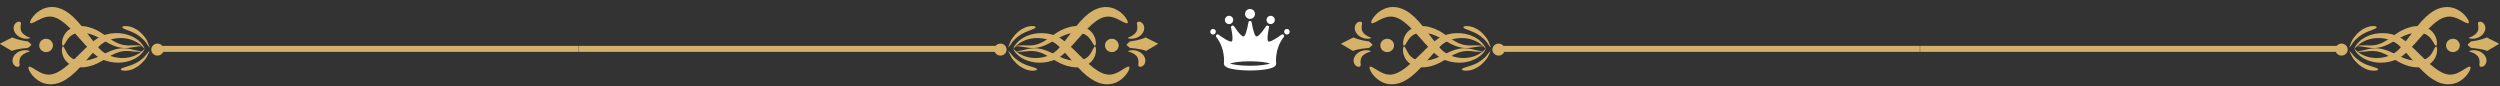 <svg xmlns="http://www.w3.org/2000/svg" width="1070" height="37" viewBox="0 0 1070 37" fill="none"><rect x="0" y="0" width="1070" height="37" fill="#333333" stroke="none"/><path d="M1002.27 19.636H821.828V22.198H1002.27V19.636Z" fill="#D6B169"></path><path d="M821.687 19.636H641.245V22.198H821.687V19.636Z" fill="#D6B169"></path><path d="M582.249 28.212C582.162 28.397 581.999 28.527 581.739 28.581C581.489 28.636 581.142 28.603 580.762 28.419C580.382 28.234 579.969 27.876 579.698 27.355C579.415 26.844 579.285 26.193 579.361 25.574C579.383 25.259 579.491 24.868 579.687 24.445C579.871 24.032 580.154 23.609 580.523 23.229C580.881 22.849 581.315 22.512 581.782 22.252C582.249 21.991 582.749 21.807 583.237 21.677C583.726 21.557 584.193 21.503 584.627 21.492C584.844 21.492 585.039 21.492 585.235 21.514C585.419 21.535 585.593 21.546 585.756 21.579C585.919 21.611 586.06 21.644 586.179 21.666C586.299 21.698 586.407 21.731 586.494 21.763C586.668 21.828 586.755 21.883 586.755 21.937C586.755 21.98 586.657 22.035 586.494 22.089C586.31 22.154 586.082 22.23 585.821 22.317C585.68 22.36 585.539 22.426 585.387 22.48C585.235 22.545 585.072 22.61 584.909 22.686C584.583 22.838 584.258 23.034 583.954 23.24C583.65 23.457 583.378 23.707 583.15 23.967C582.922 24.228 582.749 24.499 582.629 24.749C582.51 24.999 582.434 25.227 582.401 25.422C582.39 25.466 582.39 25.509 582.379 25.552C582.379 25.596 582.369 25.639 582.369 25.672C582.369 25.704 582.369 25.748 582.358 25.77C582.358 25.802 582.358 25.824 582.358 25.856C582.336 26.063 582.314 26.236 582.303 26.399C582.293 26.562 582.282 26.747 582.303 26.953C582.336 27.366 582.477 27.822 582.303 28.191L582.249 28.212Z" fill="#D6B169"></path><path d="M579.024 21.796C581.695 20.754 585.386 20.58 585.875 20.558C585.907 20.558 585.929 20.537 585.929 20.515L587.243 19.462C587.416 19.321 587.427 19.06 587.264 18.908L586.027 17.768C586.027 17.768 586.005 17.725 585.972 17.725C585.484 17.67 582.097 17.301 579.23 16.031C579.209 16.031 574.953 18.159 574.062 18.637C573.976 18.68 573.965 18.789 574.062 18.843C574.92 19.386 579.013 21.807 579.035 21.796H579.024Z" fill="#D6B169"></path><path d="M582.91 9.701C582.834 9.517 582.682 9.376 582.422 9.3C582.172 9.224 581.825 9.234 581.434 9.397C581.043 9.549 580.609 9.886 580.294 10.385C579.979 10.874 579.805 11.514 579.827 12.144C579.827 12.459 579.914 12.861 580.066 13.284C580.229 13.707 580.478 14.153 580.815 14.554C581.152 14.956 581.553 15.325 582.009 15.607C582.454 15.901 582.943 16.118 583.421 16.281C583.898 16.433 584.365 16.52 584.789 16.552C585.006 16.563 585.201 16.574 585.386 16.574C585.57 16.574 585.744 16.563 585.907 16.541C586.07 16.52 586.211 16.498 586.33 16.476C586.461 16.454 586.558 16.422 586.645 16.4C586.819 16.346 586.917 16.291 586.917 16.248C586.917 16.205 586.83 16.15 586.667 16.074C586.482 15.998 586.265 15.901 586.015 15.803C585.885 15.749 585.744 15.673 585.592 15.607C585.44 15.531 585.288 15.456 585.136 15.369C584.832 15.195 584.517 14.978 584.224 14.75C583.942 14.511 583.681 14.25 583.475 13.968C583.269 13.697 583.117 13.414 583.008 13.154C582.9 12.893 582.856 12.654 582.834 12.47C582.824 12.426 582.834 12.372 582.824 12.339C582.824 12.296 582.824 12.253 582.824 12.22C582.824 12.188 582.824 12.144 582.824 12.122C582.824 12.09 582.824 12.068 582.824 12.036C582.824 11.829 582.813 11.655 582.813 11.482C582.813 11.308 582.813 11.124 582.845 10.928C582.9 10.526 583.073 10.07 582.921 9.69L582.91 9.701Z" fill="#D6B169"></path><path d="M587.004 9.864C586.885 9.766 586.852 9.571 586.906 9.31C586.961 9.039 587.091 8.702 587.319 8.29C587.427 8.084 587.569 7.866 587.731 7.638C587.894 7.4 588.079 7.161 588.296 6.9C588.73 6.39 589.262 5.836 589.957 5.282C590.641 4.74 591.488 4.197 592.508 3.763C593.529 3.328 594.756 3.013 596.08 3.003C597.405 2.97 598.784 3.252 600.054 3.752C601.324 4.251 602.497 4.946 603.561 5.749C604.625 6.542 605.873 7.693 607.154 9.104C608.436 10.515 609.738 12.177 611.085 13.946C612.42 15.716 613.799 17.594 615.265 19.364C615.634 19.798 616.014 20.233 616.394 20.645C616.589 20.851 616.785 21.058 616.98 21.253C617.078 21.362 617.175 21.448 617.273 21.535C617.371 21.622 617.458 21.709 617.555 21.796C618.348 22.469 619.26 23.066 620.237 23.511C621.214 23.967 622.246 24.304 623.277 24.51C624.308 24.727 625.351 24.836 626.35 24.836C628.347 24.836 630.171 24.423 631.604 23.826C632.332 23.533 632.951 23.186 633.483 22.849C634.015 22.512 634.438 22.165 634.796 21.883C635.133 21.579 635.404 21.351 635.578 21.177C635.763 21.014 635.871 20.927 635.904 20.949C635.925 20.971 635.882 21.09 635.763 21.307C635.654 21.535 635.448 21.828 635.176 22.219C634.883 22.588 634.514 23.034 634.004 23.479C633.504 23.935 632.896 24.412 632.158 24.847C630.692 25.726 628.727 26.443 626.48 26.714C625.362 26.855 624.167 26.866 622.94 26.747C621.714 26.638 620.465 26.378 619.227 25.954C617.99 25.541 616.774 24.933 615.655 24.141C615.514 24.043 615.384 23.935 615.243 23.837C615.102 23.728 614.971 23.631 614.852 23.522C614.602 23.316 614.363 23.11 614.114 22.892C613.636 22.469 613.18 22.035 612.735 21.59C610.965 19.831 609.413 18.029 607.958 16.389C606.503 14.739 605.157 13.252 603.93 12.046C602.714 10.83 601.628 9.918 600.792 9.289C599.956 8.659 599.12 8.149 598.317 7.78C597.503 7.421 596.732 7.193 595.972 7.117C595.212 7.03 594.474 7.106 593.746 7.258C593.03 7.421 592.335 7.671 591.694 7.942C591.054 8.214 590.467 8.518 589.957 8.8C589.697 8.941 589.447 9.072 589.219 9.191C589.002 9.3 588.785 9.419 588.578 9.528C587.786 9.918 587.243 10.081 587.004 9.875V9.864Z" fill="#D6B169"></path><path d="M600.879 19.863C601.302 19.809 601.693 21.047 602.627 22.621C602.746 22.816 602.866 23.012 603.018 23.207C603.148 23.413 603.311 23.587 603.474 23.783C603.81 24.152 604.19 24.51 604.635 24.814C605.515 25.433 606.666 25.824 608.001 25.954C608.663 26.019 609.575 26.03 610.65 25.9C611.725 25.77 612.963 25.487 614.255 25.031C615.525 24.586 616.893 23.891 618.315 23.196C619.737 22.502 621.236 21.763 622.81 21.286C624.384 20.797 626.002 20.569 627.478 20.667C628.955 20.754 630.203 21.09 631.246 21.34C631.767 21.47 632.234 21.568 632.657 21.655C633.07 21.731 633.439 21.785 633.732 21.839C634.329 21.893 634.676 21.948 634.676 21.991C634.676 22.035 634.34 22.089 633.721 22.154C633.417 22.154 633.026 22.176 632.592 22.154C632.158 22.132 631.658 22.1 631.126 22.046C630.051 21.948 628.792 21.774 627.489 21.85C626.175 21.915 624.775 22.263 623.418 22.849C622.061 23.413 620.725 24.228 619.379 25.042C618.033 25.856 616.687 26.692 615.232 27.333C613.809 27.963 612.387 28.386 611.095 28.614C609.803 28.842 608.631 28.864 607.74 28.777C606.85 28.69 605.96 28.495 605.146 28.169C604.331 27.843 603.582 27.387 602.974 26.855C602.366 26.323 601.889 25.726 601.519 25.129C601.357 24.825 601.183 24.543 601.074 24.25C600.944 23.967 600.846 23.685 600.77 23.413C600.455 22.328 600.434 21.448 600.488 20.851C600.564 20.243 600.716 19.918 600.911 19.896L600.879 19.863Z" fill="#D6B169"></path><path d="M625.654 29.711C625.654 29.58 625.763 29.45 625.98 29.32C626.089 29.255 626.219 29.19 626.371 29.135C626.523 29.07 626.686 29.005 626.881 28.94C627.63 28.679 628.629 28.397 629.704 28.028C630.236 27.843 631.115 27.539 632.06 27.051C633.015 26.573 634.036 25.867 634.926 25.107C635.154 24.923 635.36 24.716 635.578 24.532C635.675 24.434 635.762 24.347 635.86 24.25C635.947 24.152 636.034 24.054 636.12 23.956C636.457 23.555 636.75 23.164 637.011 22.838C637.271 22.513 637.521 22.252 637.695 22.089C637.89 21.926 637.999 21.861 638.02 21.872C638.042 21.894 637.977 22.013 637.868 22.209C637.76 22.415 637.608 22.708 637.434 23.077C637.26 23.446 637.065 23.891 636.794 24.391C636.718 24.51 636.652 24.64 636.576 24.76C636.49 24.879 636.403 25.02 636.316 25.14C636.131 25.368 635.958 25.618 635.751 25.857C634.948 26.812 633.96 27.756 632.95 28.43C631.951 29.114 630.963 29.559 630.344 29.776C629.096 30.199 627.891 30.308 627.044 30.232C626.827 30.21 626.642 30.188 626.469 30.156C626.295 30.112 626.154 30.069 626.034 30.026C625.795 29.928 625.665 29.808 625.665 29.678L625.654 29.711Z" fill="#D6B169"></path><path d="M586.331 28.581C586.581 28.386 587.113 28.581 587.873 29.038C588.079 29.157 588.286 29.287 588.492 29.407C588.709 29.548 588.948 29.689 589.198 29.852C589.697 30.167 590.251 30.503 590.87 30.829C591.488 31.144 592.161 31.448 592.867 31.654C593.573 31.849 594.311 31.98 595.071 31.947C595.831 31.925 596.624 31.752 597.46 31.448C598.296 31.133 599.164 30.677 600.033 30.102C600.912 29.537 602.063 28.69 603.355 27.561C604.658 26.443 606.113 25.042 607.676 23.5C609.25 21.959 610.922 20.265 612.811 18.626C613.289 18.213 613.767 17.811 614.277 17.421C614.538 17.225 614.787 17.03 615.059 16.845C615.189 16.747 615.33 16.661 615.471 16.563C615.612 16.465 615.754 16.367 615.906 16.281C617.078 15.575 618.338 15.043 619.597 14.717C620.856 14.37 622.137 14.196 623.364 14.174C624.591 14.142 625.785 14.229 626.893 14.446C629.118 14.858 631.029 15.716 632.43 16.693C633.136 17.182 633.722 17.692 634.178 18.191C634.645 18.68 634.992 19.147 635.253 19.538C635.502 19.939 635.676 20.254 635.774 20.493C635.872 20.721 635.904 20.851 635.872 20.862C635.839 20.873 635.741 20.786 635.578 20.613C635.416 20.428 635.166 20.167 634.862 19.852C634.536 19.538 634.134 19.158 633.624 18.789C633.125 18.409 632.517 18.018 631.822 17.681C630.432 16.986 628.63 16.444 626.643 16.313C625.644 16.237 624.602 16.281 623.549 16.422C622.496 16.563 621.443 16.823 620.433 17.214C619.423 17.594 618.479 18.126 617.632 18.745C617.523 18.821 617.426 18.908 617.328 18.995C617.23 19.071 617.122 19.158 617.024 19.255C616.818 19.44 616.6 19.625 616.394 19.82C615.982 20.211 615.58 20.613 615.178 21.025C613.582 22.686 612.084 24.478 610.618 26.15C609.163 27.822 607.73 29.396 606.362 30.709C604.994 32.034 603.67 33.087 602.541 33.815C601.422 34.542 600.206 35.161 598.904 35.573C597.601 35.975 596.2 36.17 594.887 36.051C593.562 35.953 592.368 35.552 591.369 35.063C590.381 34.564 589.578 33.956 588.937 33.369C588.286 32.783 587.786 32.186 587.395 31.643C587.2 31.372 587.026 31.122 586.885 30.872C586.733 30.634 586.614 30.405 586.516 30.188C586.32 29.765 586.212 29.418 586.179 29.146C586.147 28.875 586.19 28.69 586.32 28.592L586.331 28.581Z" fill="#D6B169"></path><path d="M600.89 19.549C600.694 19.516 600.564 19.179 600.531 18.561C600.52 17.953 600.596 17.073 600.998 16.02C601.096 15.759 601.215 15.477 601.367 15.206C601.498 14.923 601.693 14.641 601.877 14.359C602.279 13.794 602.8 13.23 603.452 12.741C604.103 12.253 604.874 11.851 605.71 11.579C606.546 11.308 607.447 11.167 608.337 11.145C609.238 11.123 610.4 11.221 611.67 11.536C612.941 11.851 614.33 12.361 615.709 13.089C617.11 13.816 618.402 14.75 619.683 15.651C620.964 16.552 622.234 17.442 623.559 18.105C624.872 18.778 626.24 19.212 627.543 19.364C628.846 19.527 630.106 19.44 631.191 19.418C631.734 19.396 632.233 19.407 632.668 19.418C633.102 19.44 633.482 19.473 633.797 19.505C634.416 19.614 634.741 19.701 634.741 19.744C634.741 19.787 634.383 19.809 633.786 19.82C633.482 19.852 633.113 19.874 632.7 19.928C632.277 19.994 631.799 20.059 631.278 20.146C630.225 20.308 628.955 20.569 627.478 20.558C626.012 20.558 624.406 20.222 622.875 19.625C621.333 19.038 619.889 18.213 618.521 17.421C617.153 16.628 615.84 15.846 614.602 15.314C613.353 14.761 612.137 14.413 611.073 14.207C610.009 14.001 609.108 13.957 608.435 13.979C607.089 14.011 605.916 14.326 604.993 14.88C604.527 15.151 604.125 15.488 603.767 15.835C603.593 16.02 603.419 16.194 603.278 16.378C603.115 16.563 602.985 16.747 602.855 16.932C601.812 18.43 601.346 19.646 600.922 19.559L600.89 19.549Z" fill="#D6B169"></path><path d="M593.615 22.306C595.233 22.36 596.59 21.123 596.655 19.549C596.72 17.974 595.45 16.65 593.822 16.596C592.204 16.541 590.847 17.779 590.782 19.353C590.717 20.927 591.987 22.252 593.615 22.306Z" fill="#D6B169"></path><path d="M641.288 23.783C642.743 23.837 643.959 22.73 644.014 21.307C644.068 19.896 642.928 18.702 641.473 18.658C640.018 18.604 638.802 19.711 638.748 21.134C638.694 22.545 639.834 23.739 641.288 23.783Z" fill="#D6B169"></path><path d="M626.306 11.612C626.317 11.482 626.458 11.373 626.707 11.297C626.827 11.254 626.979 11.221 627.153 11.2C627.326 11.178 627.522 11.167 627.728 11.156C628.586 11.145 629.769 11.33 630.985 11.84C631.582 12.101 632.538 12.6 633.493 13.36C634.448 14.109 635.382 15.108 636.109 16.118C636.294 16.367 636.457 16.628 636.62 16.878C636.696 17.008 636.772 17.149 636.848 17.279C636.924 17.41 636.978 17.54 637.043 17.67C637.271 18.181 637.434 18.637 637.586 19.017C637.727 19.397 637.857 19.701 637.955 19.918C638.053 20.124 638.107 20.254 638.085 20.276C638.064 20.298 637.955 20.211 637.781 20.037C637.608 19.863 637.391 19.592 637.152 19.245C636.913 18.897 636.652 18.485 636.348 18.061C636.272 17.963 636.196 17.855 636.109 17.746C636.023 17.649 635.936 17.551 635.849 17.453C635.653 17.258 635.458 17.041 635.241 16.834C634.394 16.02 633.428 15.249 632.516 14.706C631.604 14.153 630.746 13.805 630.225 13.577C629.183 13.143 628.206 12.785 627.478 12.481C627.294 12.405 627.131 12.329 626.99 12.253C626.849 12.188 626.718 12.112 626.621 12.046C626.414 11.905 626.306 11.764 626.327 11.634L626.306 11.612Z" fill="#D6B169"></path><path d="M1061.31 28.212C1061.4 28.397 1061.56 28.527 1061.82 28.581C1062.07 28.636 1062.42 28.603 1062.8 28.419C1063.18 28.234 1063.59 27.876 1063.86 27.355C1064.14 26.844 1064.28 26.193 1064.2 25.574C1064.18 25.259 1064.07 24.868 1063.87 24.445C1063.69 24.032 1063.41 23.609 1063.04 23.229C1062.68 22.849 1062.25 22.512 1061.78 22.252C1061.31 21.991 1060.81 21.807 1060.32 21.677C1059.83 21.557 1059.37 21.503 1058.93 21.492C1058.72 21.492 1058.52 21.492 1058.33 21.514C1058.14 21.535 1057.97 21.546 1057.8 21.579C1057.64 21.611 1057.5 21.644 1057.38 21.666C1057.26 21.698 1057.15 21.731 1057.07 21.763C1056.89 21.828 1056.81 21.883 1056.81 21.937C1056.81 21.98 1056.9 22.035 1057.07 22.089C1057.25 22.154 1057.48 22.23 1057.74 22.317C1057.88 22.36 1058.02 22.426 1058.17 22.48C1058.33 22.545 1058.49 22.61 1058.65 22.686C1058.98 22.838 1059.3 23.034 1059.61 23.24C1059.91 23.457 1060.18 23.707 1060.41 23.967C1060.64 24.228 1060.81 24.499 1060.93 24.749C1061.05 24.999 1061.13 25.227 1061.16 25.422C1061.17 25.466 1061.17 25.509 1061.18 25.552C1061.18 25.596 1061.19 25.639 1061.19 25.672C1061.19 25.704 1061.19 25.748 1061.2 25.77C1061.2 25.802 1061.2 25.824 1061.2 25.856C1061.22 26.063 1061.25 26.236 1061.26 26.399C1061.27 26.562 1061.28 26.747 1061.26 26.953C1061.22 27.366 1061.08 27.822 1061.26 28.191L1061.31 28.212Z" fill="#D6B169"></path><path d="M1064.55 21.796C1061.87 20.754 1058.18 20.58 1057.69 20.558C1057.66 20.558 1057.64 20.537 1057.64 20.515L1056.33 19.462C1056.15 19.321 1056.14 19.06 1056.31 18.908L1057.54 17.768C1057.54 17.768 1057.56 17.725 1057.6 17.725C1058.09 17.67 1061.47 17.301 1064.34 16.031C1064.36 16.031 1068.62 18.159 1069.51 18.637C1069.59 18.68 1069.6 18.789 1069.51 18.843C1068.65 19.386 1064.56 21.807 1064.53 21.796H1064.55Z" fill="#D6B169"></path><path d="M1060.65 9.701C1060.72 9.517 1060.88 9.376 1061.14 9.3C1061.39 9.224 1061.73 9.234 1062.13 9.397C1062.52 9.549 1062.95 9.886 1063.27 10.385C1063.58 10.874 1063.75 11.514 1063.73 12.144C1063.73 12.459 1063.65 12.861 1063.49 13.284C1063.33 13.707 1063.08 14.153 1062.74 14.554C1062.41 14.956 1062.01 15.325 1061.55 15.607C1061.1 15.901 1060.62 16.118 1060.14 16.281C1059.66 16.433 1059.19 16.52 1058.77 16.552C1058.55 16.563 1058.36 16.574 1058.17 16.574C1057.99 16.574 1057.82 16.563 1057.65 16.541C1057.49 16.52 1057.35 16.498 1057.23 16.476C1057.1 16.454 1057 16.422 1056.91 16.4C1056.74 16.346 1056.64 16.291 1056.64 16.248C1056.64 16.205 1056.73 16.15 1056.89 16.074C1057.08 15.998 1057.29 15.901 1057.54 15.803C1057.67 15.749 1057.82 15.673 1057.97 15.607C1058.12 15.531 1058.27 15.456 1058.42 15.369C1058.73 15.195 1059.04 14.978 1059.34 14.75C1059.62 14.511 1059.88 14.25 1060.08 13.968C1060.29 13.697 1060.44 13.414 1060.55 13.154C1060.66 12.893 1060.7 12.654 1060.72 12.47C1060.72 12.426 1060.72 12.372 1060.74 12.339C1060.74 12.296 1060.74 12.253 1060.74 12.22C1060.74 12.188 1060.74 12.144 1060.74 12.122C1060.74 12.09 1060.74 12.068 1060.74 12.036C1060.74 11.829 1060.75 11.655 1060.75 11.482C1060.75 11.308 1060.75 11.124 1060.71 10.928C1060.66 10.526 1060.49 10.07 1060.64 9.69L1060.65 9.701Z" fill="#D6B169"></path><path d="M1056.56 9.864C1056.67 9.767 1056.71 9.571 1056.65 9.311C1056.6 9.039 1056.47 8.703 1056.24 8.29C1056.13 8.084 1055.99 7.867 1055.83 7.639C1055.67 7.4 1055.48 7.161 1055.26 6.9C1054.83 6.39 1054.3 5.836 1053.6 5.283C1052.92 4.74 1052.08 4.197 1051.05 3.763C1050.03 3.339 1048.8 3.024 1047.48 3.014C1046.15 2.981 1044.78 3.263 1043.51 3.763C1042.24 4.262 1041.06 4.957 1040 5.76C1038.93 6.553 1037.69 7.704 1036.4 9.115C1035.12 10.527 1033.82 12.188 1032.47 13.957C1031.14 15.727 1029.76 17.605 1028.29 19.375C1027.93 19.809 1027.55 20.244 1027.17 20.656C1026.97 20.862 1026.77 21.069 1026.58 21.264C1026.48 21.373 1026.38 21.459 1026.29 21.546C1026.19 21.633 1026.1 21.72 1026 21.807C1025.21 22.48 1024.3 23.077 1023.32 23.522C1022.35 23.978 1021.31 24.315 1020.28 24.521C1019.25 24.738 1018.21 24.847 1017.21 24.847C1015.21 24.847 1013.39 24.434 1011.96 23.837C1011.23 23.544 1010.61 23.197 1010.08 22.86C1009.54 22.523 1009.12 22.176 1008.76 21.894C1008.43 21.59 1008.16 21.362 1007.98 21.188C1007.8 21.025 1007.69 20.938 1007.66 20.96C1007.63 20.982 1007.68 21.101 1007.8 21.318C1007.91 21.546 1008.11 21.84 1008.38 22.23C1008.68 22.599 1009.05 23.045 1009.56 23.49C1010.06 23.946 1010.66 24.423 1011.4 24.858C1012.87 25.737 1014.83 26.454 1017.08 26.725C1018.2 26.866 1019.39 26.877 1020.62 26.758C1021.85 26.649 1023.09 26.389 1024.33 25.965C1025.57 25.552 1026.79 24.945 1027.9 24.152C1028.05 24.054 1028.18 23.946 1028.32 23.848C1028.46 23.739 1028.59 23.642 1028.71 23.533C1028.96 23.327 1029.2 23.121 1029.45 22.903C1029.92 22.48 1030.38 22.046 1030.82 21.601C1032.59 19.842 1034.15 18.04 1035.6 16.4C1037.06 14.75 1038.4 13.262 1039.63 12.057C1040.85 10.841 1041.93 9.929 1042.77 9.3C1043.6 8.67 1044.44 8.16 1045.24 7.791C1046.06 7.432 1046.83 7.204 1047.59 7.128C1048.35 7.041 1049.09 7.117 1049.81 7.269C1050.53 7.432 1051.22 7.682 1051.87 7.953C1052.51 8.225 1053.09 8.529 1053.6 8.811C1053.86 8.952 1054.11 9.083 1054.34 9.202C1054.56 9.311 1054.77 9.43 1054.98 9.539C1055.77 9.929 1056.32 10.092 1056.56 9.886V9.864Z" fill="#D6B169"></path><path d="M1042.68 19.863C1042.26 19.809 1041.87 21.047 1040.93 22.621C1040.81 22.817 1040.69 23.012 1040.54 23.207C1040.41 23.414 1040.25 23.587 1040.09 23.783C1039.75 24.152 1039.37 24.51 1038.92 24.814C1038.04 25.433 1036.89 25.824 1035.56 25.954C1034.9 26.019 1033.98 26.03 1032.91 25.9C1031.83 25.77 1030.6 25.487 1029.3 25.031C1028.03 24.586 1026.67 23.892 1025.24 23.197C1023.82 22.502 1022.32 21.764 1020.75 21.286C1019.18 20.797 1017.56 20.569 1016.08 20.667C1014.6 20.754 1013.36 21.09 1012.31 21.34C1011.79 21.47 1011.33 21.568 1010.9 21.655C1010.49 21.731 1010.12 21.785 1009.83 21.84C1009.23 21.894 1008.88 21.948 1008.88 21.991C1008.88 22.035 1009.22 22.089 1009.84 22.154C1010.14 22.154 1010.53 22.176 1010.97 22.154C1011.4 22.133 1011.9 22.1 1012.43 22.046C1013.51 21.948 1014.77 21.774 1016.07 21.85C1017.38 21.916 1018.78 22.263 1020.14 22.849C1021.5 23.414 1022.83 24.228 1024.18 25.042C1025.53 25.857 1026.87 26.692 1028.33 27.333C1029.75 27.963 1031.17 28.386 1032.46 28.614C1033.76 28.842 1034.93 28.864 1035.82 28.777C1036.71 28.69 1037.6 28.495 1038.41 28.169C1039.23 27.843 1039.98 27.387 1040.59 26.855C1041.19 26.323 1041.67 25.726 1042.04 25.129C1042.2 24.825 1042.38 24.543 1042.49 24.25C1042.62 23.968 1042.71 23.685 1042.79 23.414C1043.1 22.328 1043.13 21.449 1043.07 20.852C1043 20.244 1042.84 19.918 1042.65 19.896L1042.68 19.863Z" fill="#D6B169"></path><path d="M1017.9 29.711C1017.9 29.58 1017.8 29.45 1017.58 29.32C1017.47 29.255 1017.34 29.19 1017.19 29.135C1017.04 29.07 1016.87 29.005 1016.68 28.94C1015.93 28.679 1014.93 28.397 1013.85 28.028C1013.32 27.843 1012.44 27.539 1011.5 27.051C1010.54 26.573 1009.52 25.867 1008.63 25.107C1008.4 24.923 1008.2 24.716 1007.98 24.532C1007.88 24.434 1007.8 24.347 1007.7 24.25C1007.61 24.152 1007.53 24.054 1007.44 23.956C1007.1 23.555 1006.81 23.164 1006.55 22.838C1006.29 22.513 1006.04 22.252 1005.86 22.089C1005.67 21.926 1005.56 21.861 1005.54 21.872C1005.52 21.894 1005.58 22.013 1005.69 22.209C1005.8 22.415 1005.95 22.708 1006.12 23.077C1006.3 23.446 1006.49 23.891 1006.77 24.391C1006.84 24.51 1006.91 24.64 1006.98 24.76C1007.07 24.879 1007.16 25.02 1007.24 25.14C1007.43 25.368 1007.6 25.618 1007.81 25.857C1008.61 26.812 1009.6 27.756 1010.61 28.43C1011.61 29.114 1012.6 29.559 1013.21 29.776C1014.46 30.199 1015.67 30.308 1016.51 30.232C1016.73 30.21 1016.92 30.188 1017.09 30.156C1017.26 30.112 1017.4 30.069 1017.52 30.026C1017.76 29.928 1017.89 29.808 1017.89 29.678L1017.9 29.711Z" fill="#D6B169"></path><path d="M1057.23 28.581C1056.98 28.386 1056.45 28.581 1055.69 29.038C1055.48 29.157 1055.27 29.287 1055.07 29.407C1054.85 29.548 1054.61 29.689 1054.36 29.852C1053.86 30.167 1053.31 30.503 1052.69 30.829C1052.07 31.144 1051.4 31.448 1050.69 31.654C1049.99 31.849 1049.25 31.98 1048.49 31.947C1047.73 31.925 1046.94 31.752 1046.1 31.448C1045.26 31.133 1044.4 30.677 1043.53 30.102C1042.65 29.537 1041.5 28.69 1040.2 27.561C1038.9 26.443 1037.45 25.042 1035.88 23.5C1034.31 21.959 1032.64 20.265 1030.75 18.626C1030.27 18.213 1029.79 17.811 1029.28 17.421C1029.02 17.225 1028.77 17.03 1028.5 16.845C1028.37 16.747 1028.23 16.661 1028.09 16.563C1027.95 16.465 1027.81 16.367 1027.65 16.281C1026.48 15.575 1025.22 15.043 1023.96 14.717C1022.7 14.37 1021.42 14.196 1020.2 14.174C1018.97 14.142 1017.77 14.229 1016.67 14.446C1014.44 14.858 1012.53 15.716 1011.13 16.693C1010.42 17.182 1009.84 17.692 1009.38 18.191C1008.91 18.68 1008.57 19.147 1008.31 19.538C1008.06 19.939 1007.88 20.254 1007.79 20.493C1007.69 20.721 1007.66 20.851 1007.69 20.862C1007.72 20.873 1007.82 20.786 1007.98 20.613C1008.14 20.428 1008.39 20.167 1008.7 19.852C1009.02 19.538 1009.43 19.158 1009.94 18.789C1010.43 18.409 1011.04 18.018 1011.74 17.681C1013.13 16.986 1014.92 16.444 1016.92 16.313C1017.92 16.237 1018.96 16.281 1020.01 16.422C1021.06 16.563 1022.12 16.823 1023.13 17.214C1024.14 17.594 1025.08 18.126 1025.93 18.745C1026.04 18.821 1026.13 18.908 1026.23 18.995C1026.33 19.071 1026.44 19.158 1026.54 19.255C1026.74 19.44 1026.96 19.625 1027.17 19.82C1027.58 20.211 1027.98 20.613 1028.38 21.025C1029.98 22.686 1031.48 24.478 1032.94 26.15C1034.4 27.822 1035.83 29.396 1037.2 30.709C1038.57 32.034 1039.89 33.087 1041.02 33.815C1042.14 34.542 1043.35 35.161 1044.66 35.573C1045.96 35.975 1047.36 36.17 1048.67 36.051C1050 35.953 1051.19 35.552 1052.19 35.063C1053.18 34.564 1053.98 33.956 1054.62 33.369C1055.27 32.783 1055.77 32.186 1056.16 31.643C1056.36 31.372 1056.53 31.122 1056.67 30.872C1056.83 30.634 1056.95 30.405 1057.04 30.188C1057.24 29.765 1057.35 29.418 1057.38 29.146C1057.41 28.875 1057.37 28.69 1057.24 28.592L1057.23 28.581Z" fill="#D6B169"></path><path d="M1042.67 19.549C1042.87 19.516 1043 19.18 1043.03 18.561C1043.04 17.953 1042.96 17.073 1042.56 16.02C1042.46 15.76 1042.34 15.477 1042.19 15.206C1042.06 14.924 1041.87 14.641 1041.68 14.359C1041.28 13.795 1040.76 13.23 1040.11 12.741C1039.46 12.253 1038.69 11.851 1037.85 11.58C1037.01 11.308 1036.11 11.167 1035.22 11.146C1034.32 11.124 1033.16 11.222 1031.89 11.536C1030.62 11.851 1029.23 12.361 1027.85 13.089C1026.45 13.816 1025.16 14.75 1023.88 15.651C1022.6 16.552 1021.33 17.442 1020 18.105C1018.69 18.778 1017.32 19.212 1016.02 19.364C1014.71 19.527 1013.45 19.44 1012.37 19.419C1011.83 19.397 1011.33 19.408 1010.89 19.419C1010.46 19.44 1010.08 19.473 1009.76 19.505C1009.14 19.614 1008.82 19.701 1008.82 19.744C1008.82 19.788 1009.18 19.809 1009.77 19.82C1010.08 19.853 1010.45 19.874 1010.86 19.929C1011.28 19.994 1011.76 20.059 1012.28 20.146C1013.33 20.309 1014.61 20.569 1016.08 20.558C1017.55 20.558 1019.15 20.222 1020.68 19.625C1022.23 19.038 1023.67 18.213 1025.04 17.421C1026.41 16.628 1027.72 15.847 1028.96 15.315C1030.21 14.761 1031.42 14.413 1032.49 14.207C1033.55 14.001 1034.45 13.957 1035.12 13.979C1036.47 14.012 1037.64 14.327 1038.57 14.88C1039.03 15.152 1039.43 15.488 1039.79 15.836C1039.97 16.02 1040.14 16.194 1040.28 16.378C1040.44 16.563 1040.57 16.748 1040.71 16.932C1041.75 18.43 1042.21 19.646 1042.64 19.56L1042.67 19.549Z" fill="#D6B169"></path><path d="M1049.95 22.306C1048.34 22.36 1046.98 21.123 1046.91 19.549C1046.86 17.974 1048.12 16.65 1049.75 16.596C1051.37 16.541 1052.72 17.779 1052.79 19.353C1052.85 20.927 1051.58 22.252 1049.95 22.306Z" fill="#D6B169"></path><path d="M1002.27 23.783C1000.82 23.837 999.6 22.73 999.546 21.308C999.492 19.896 1000.63 18.702 1002.09 18.658C1003.54 18.604 1004.76 19.712 1004.81 21.134C1004.87 22.545 1003.73 23.739 1002.27 23.783Z" fill="#D6B169"></path><path d="M1017.25 11.612C1017.24 11.482 1017.1 11.373 1016.85 11.297C1016.73 11.254 1016.58 11.221 1016.41 11.2C1016.23 11.178 1016.04 11.167 1015.83 11.156C1014.97 11.145 1013.79 11.33 1012.57 11.84C1011.98 12.101 1011.02 12.6 1010.07 13.36C1009.11 14.109 1008.18 15.108 1007.45 16.118C1007.26 16.367 1007.1 16.628 1006.94 16.878C1006.86 17.008 1006.79 17.149 1006.71 17.279C1006.64 17.41 1006.58 17.54 1006.52 17.67C1006.29 18.181 1006.12 18.637 1005.97 19.017C1005.83 19.397 1005.7 19.701 1005.6 19.918C1005.51 20.124 1005.45 20.254 1005.47 20.276C1005.5 20.298 1005.6 20.211 1005.78 20.037C1005.95 19.863 1006.17 19.592 1006.41 19.245C1006.65 18.897 1006.91 18.485 1007.21 18.061C1007.29 17.963 1007.36 17.855 1007.45 17.746C1007.54 17.649 1007.62 17.551 1007.71 17.453C1007.91 17.258 1008.1 17.041 1008.32 16.834C1009.16 16.02 1010.13 15.249 1011.04 14.706C1011.96 14.153 1012.81 13.805 1013.33 13.577C1014.38 13.143 1015.35 12.785 1016.08 12.481C1016.27 12.405 1016.43 12.329 1016.57 12.253C1016.71 12.188 1016.84 12.112 1016.94 12.046C1017.14 11.905 1017.25 11.764 1017.23 11.634L1017.25 11.612Z" fill="#D6B169"></path><path d="M428.278 19.633H247.835V22.195H428.278V19.633Z" fill="#D6B169"></path><path d="M247.694 19.633H67.252V22.195H247.694V19.633Z" fill="#D6B169"></path><path d="M8.255 28.21C8.169 28.395 8.006 28.525 7.745 28.579C7.495 28.633 7.148 28.601 6.768 28.416C6.388 28.232 5.976 27.873 5.704 27.352C5.422 26.842 5.292 26.191 5.368 25.572C5.389 25.257 5.498 24.866 5.693 24.443C5.878 24.03 6.16 23.607 6.529 23.227C6.888 22.847 7.322 22.51 7.789 22.25C8.255 21.989 8.755 21.804 9.243 21.674C9.732 21.555 10.199 21.5 10.633 21.489C10.85 21.489 11.046 21.489 11.241 21.511C11.426 21.533 11.599 21.544 11.762 21.576C11.925 21.609 12.066 21.642 12.186 21.663C12.305 21.696 12.414 21.728 12.501 21.761C12.674 21.826 12.761 21.88 12.761 21.935C12.761 21.978 12.663 22.032 12.501 22.087C12.316 22.152 12.088 22.228 11.827 22.315C11.686 22.358 11.545 22.423 11.393 22.477C11.241 22.543 11.078 22.608 10.915 22.684C10.59 22.836 10.264 23.031 9.96 23.238C9.656 23.455 9.385 23.704 9.157 23.965C8.929 24.225 8.755 24.497 8.635 24.747C8.516 24.996 8.44 25.224 8.407 25.42C8.397 25.463 8.397 25.507 8.386 25.55C8.386 25.593 8.375 25.637 8.375 25.669C8.375 25.702 8.375 25.745 8.364 25.767C8.364 25.8 8.364 25.821 8.364 25.854C8.342 26.06 8.321 26.234 8.31 26.397C8.299 26.56 8.288 26.744 8.31 26.951C8.342 27.363 8.483 27.819 8.31 28.188L8.255 28.21Z" fill="#D6B169"></path><path d="M5.031 21.794C7.702 20.751 11.393 20.578 11.882 20.556C11.914 20.556 11.936 20.534 11.936 20.512L13.25 19.459C13.423 19.318 13.434 19.058 13.271 18.906L12.034 17.766C12.034 17.766 12.012 17.722 11.979 17.722C11.491 17.668 8.103 17.299 5.237 16.029C5.215 16.029 0.96 18.157 0.069 18.634C-0.018 18.678 -0.028 18.786 0.069 18.84C0.927 19.383 5.02 21.805 5.042 21.794H5.031Z" fill="#D6B169"></path><path d="M8.917 9.699C8.841 9.514 8.689 9.373 8.429 9.297C8.179 9.221 7.832 9.232 7.441 9.395C7.05 9.547 6.616 9.883 6.301 10.383C5.986 10.871 5.812 11.512 5.834 12.142C5.834 12.457 5.921 12.858 6.073 13.282C6.236 13.705 6.485 14.15 6.822 14.552C7.158 14.954 7.56 15.323 8.016 15.605C8.461 15.898 8.95 16.115 9.428 16.278C9.905 16.43 10.372 16.517 10.796 16.55C11.013 16.56 11.208 16.571 11.393 16.571C11.577 16.571 11.751 16.56 11.914 16.539C12.077 16.517 12.218 16.495 12.337 16.474C12.467 16.452 12.565 16.419 12.652 16.398C12.826 16.343 12.923 16.289 12.923 16.246C12.923 16.202 12.837 16.148 12.674 16.072C12.489 15.996 12.272 15.898 12.022 15.8C11.892 15.746 11.751 15.67 11.599 15.605C11.447 15.529 11.295 15.453 11.143 15.366C10.839 15.193 10.524 14.975 10.231 14.747C9.949 14.508 9.688 14.248 9.482 13.966C9.275 13.694 9.123 13.412 9.015 13.151C8.906 12.891 8.863 12.652 8.841 12.467C8.83 12.424 8.841 12.37 8.83 12.337C8.83 12.294 8.83 12.25 8.83 12.218C8.83 12.185 8.83 12.142 8.83 12.12C8.83 12.087 8.83 12.066 8.83 12.033C8.83 11.827 8.82 11.653 8.82 11.479C8.82 11.306 8.82 11.121 8.852 10.926C8.906 10.524 9.08 10.068 8.928 9.688L8.917 9.699Z" fill="#D6B169"></path><path d="M13.011 9.862C12.891 9.764 12.859 9.569 12.913 9.308C12.967 9.037 13.098 8.7 13.326 8.287C13.434 8.081 13.575 7.864 13.738 7.636C13.901 7.397 14.086 7.158 14.303 6.898C14.737 6.387 15.269 5.834 15.964 5.28C16.648 4.737 17.495 4.194 18.515 3.76C19.536 3.326 20.763 3.011 22.087 3C23.412 2.968 24.791 3.25 26.061 3.749C27.331 4.249 28.504 4.943 29.568 5.747C30.632 6.539 31.88 7.69 33.161 9.102C34.442 10.513 35.745 12.174 37.092 13.944C38.427 15.714 39.806 17.592 41.272 19.361C41.641 19.796 42.021 20.23 42.401 20.643C42.596 20.849 42.791 21.055 42.987 21.251C43.085 21.359 43.182 21.446 43.28 21.533C43.378 21.62 43.465 21.707 43.562 21.794C44.355 22.467 45.267 23.064 46.244 23.509C47.221 23.965 48.252 24.301 49.284 24.508C50.315 24.725 51.358 24.833 52.356 24.833C54.354 24.833 56.178 24.421 57.611 23.824C58.339 23.531 58.957 23.183 59.489 22.847C60.021 22.51 60.445 22.163 60.803 21.88C61.14 21.576 61.411 21.348 61.585 21.175C61.769 21.012 61.878 20.925 61.91 20.947C61.932 20.968 61.889 21.088 61.769 21.305C61.661 21.533 61.455 21.826 61.183 22.217C60.89 22.586 60.521 23.031 60.011 23.476C59.511 23.932 58.903 24.41 58.165 24.844C56.699 25.724 54.734 26.44 52.487 26.712C51.368 26.853 50.174 26.864 48.947 26.744C47.721 26.636 46.472 26.375 45.234 25.952C43.996 25.539 42.781 24.931 41.662 24.139C41.521 24.041 41.391 23.932 41.25 23.835C41.109 23.726 40.978 23.628 40.859 23.52C40.609 23.313 40.37 23.107 40.121 22.89C39.643 22.467 39.187 22.032 38.742 21.587C36.972 19.828 35.42 18.026 33.965 16.387C32.51 14.736 31.164 13.249 29.937 12.044C28.721 10.828 27.635 9.916 26.799 9.286C25.963 8.657 25.127 8.146 24.324 7.777C23.509 7.419 22.739 7.191 21.979 7.115C21.219 7.028 20.48 7.104 19.753 7.256C19.037 7.419 18.342 7.669 17.701 7.94C17.061 8.211 16.474 8.515 15.964 8.798C15.703 8.939 15.454 9.069 15.226 9.189C15.008 9.297 14.791 9.417 14.585 9.525C13.793 9.916 13.25 10.079 13.011 9.873V9.862Z" fill="#D6B169"></path><path d="M26.886 19.861C27.309 19.807 27.7 21.044 28.634 22.619C28.753 22.814 28.872 23.009 29.024 23.205C29.155 23.411 29.318 23.585 29.48 23.78C29.817 24.149 30.197 24.508 30.642 24.812C31.522 25.43 32.672 25.821 34.008 25.952C34.67 26.017 35.582 26.028 36.657 25.897C37.732 25.767 38.969 25.485 40.261 25.029C41.532 24.584 42.9 23.889 44.322 23.194C45.744 22.499 47.242 21.761 48.817 21.283C50.391 20.794 52.009 20.567 53.485 20.664C54.962 20.751 56.21 21.088 57.252 21.337C57.774 21.468 58.24 21.565 58.664 21.652C59.077 21.728 59.446 21.782 59.739 21.837C60.336 21.891 60.683 21.945 60.683 21.989C60.683 22.032 60.347 22.087 59.728 22.152C59.424 22.152 59.033 22.173 58.599 22.152C58.164 22.13 57.665 22.097 57.133 22.043C56.058 21.945 54.799 21.772 53.496 21.848C52.182 21.913 50.782 22.26 49.425 22.846C48.068 23.411 46.732 24.225 45.386 25.04C44.04 25.854 42.693 26.69 41.239 27.33C39.816 27.96 38.394 28.384 37.102 28.611C35.81 28.84 34.638 28.861 33.747 28.774C32.857 28.688 31.967 28.492 31.152 28.166C30.338 27.841 29.589 27.385 28.981 26.853C28.373 26.321 27.895 25.724 27.526 25.127C27.363 24.823 27.19 24.54 27.081 24.247C26.951 23.965 26.853 23.683 26.777 23.411C26.462 22.325 26.441 21.446 26.495 20.849C26.571 20.241 26.723 19.915 26.918 19.893L26.886 19.861Z" fill="#D6B169"></path><path d="M51.662 29.708C51.662 29.578 51.77 29.448 51.987 29.317C52.096 29.252 52.226 29.187 52.378 29.133C52.53 29.068 52.693 29.003 52.889 28.937C53.638 28.677 54.636 28.395 55.711 28.025C56.243 27.841 57.123 27.537 58.067 27.048C59.023 26.571 60.043 25.865 60.933 25.105C61.161 24.92 61.368 24.714 61.585 24.529C61.683 24.432 61.769 24.345 61.867 24.247C61.954 24.149 62.041 24.052 62.128 23.954C62.464 23.552 62.757 23.162 63.018 22.836C63.279 22.51 63.528 22.25 63.702 22.087C63.897 21.924 64.006 21.859 64.028 21.87C64.049 21.891 63.984 22.011 63.876 22.206C63.767 22.412 63.615 22.706 63.441 23.075C63.268 23.444 63.072 23.889 62.801 24.388C62.725 24.508 62.66 24.638 62.584 24.758C62.497 24.877 62.41 25.018 62.323 25.137C62.139 25.366 61.965 25.615 61.759 25.854C60.955 26.809 59.967 27.754 58.958 28.427C57.959 29.111 56.971 29.556 56.352 29.773C55.103 30.197 53.898 30.305 53.051 30.229C52.834 30.208 52.65 30.186 52.476 30.153C52.302 30.11 52.161 30.067 52.042 30.023C51.803 29.925 51.672 29.806 51.672 29.676L51.662 29.708Z" fill="#D6B169"></path><path d="M12.338 28.579C12.587 28.384 13.119 28.579 13.879 29.035C14.086 29.154 14.292 29.285 14.498 29.404C14.715 29.545 14.954 29.686 15.204 29.849C15.703 30.164 16.257 30.501 16.876 30.826C17.495 31.141 18.168 31.445 18.873 31.652C19.579 31.847 20.317 31.977 21.078 31.945C21.837 31.923 22.63 31.749 23.466 31.445C24.302 31.131 25.171 30.674 26.039 30.099C26.919 29.535 28.069 28.688 29.361 27.558C30.664 26.44 32.119 25.04 33.682 23.498C35.257 21.956 36.929 20.263 38.818 18.623C39.295 18.211 39.773 17.809 40.283 17.418C40.544 17.223 40.794 17.027 41.065 16.843C41.195 16.745 41.337 16.658 41.478 16.56C41.619 16.463 41.76 16.365 41.912 16.278C43.084 15.572 44.344 15.04 45.603 14.715C46.863 14.367 48.144 14.194 49.371 14.172C50.597 14.139 51.792 14.226 52.899 14.443C55.125 14.856 57.036 15.714 58.436 16.691C59.142 17.179 59.728 17.69 60.184 18.189C60.651 18.677 60.998 19.144 61.259 19.535C61.509 19.937 61.682 20.252 61.78 20.491C61.878 20.719 61.91 20.849 61.878 20.86C61.845 20.871 61.748 20.784 61.585 20.61C61.422 20.425 61.172 20.165 60.868 19.85C60.542 19.535 60.141 19.155 59.63 18.786C59.131 18.406 58.523 18.015 57.828 17.679C56.438 16.984 54.636 16.441 52.65 16.311C51.651 16.235 50.608 16.278 49.555 16.419C48.502 16.56 47.449 16.821 46.439 17.212C45.43 17.592 44.485 18.124 43.638 18.743C43.53 18.819 43.432 18.905 43.334 18.992C43.236 19.068 43.128 19.155 43.03 19.253C42.824 19.438 42.607 19.622 42.401 19.817C41.988 20.208 41.586 20.61 41.184 21.023C39.589 22.684 38.09 24.475 36.625 26.147C35.17 27.819 33.737 29.393 32.369 30.707C31.001 32.032 29.676 33.085 28.547 33.812C27.429 34.539 26.213 35.158 24.91 35.571C23.607 35.973 22.207 36.168 20.893 36.049C19.568 35.951 18.374 35.549 17.375 35.061C16.387 34.561 15.584 33.953 14.943 33.367C14.292 32.781 13.793 32.184 13.402 31.641C13.206 31.369 13.033 31.12 12.891 30.87C12.739 30.631 12.62 30.403 12.522 30.186C12.327 29.762 12.218 29.415 12.186 29.144C12.153 28.872 12.197 28.688 12.327 28.59L12.338 28.579Z" fill="#D6B169"></path><path d="M26.896 19.546C26.701 19.514 26.571 19.177 26.538 18.558C26.527 17.95 26.603 17.071 27.005 16.017C27.103 15.757 27.222 15.475 27.374 15.203C27.504 14.921 27.7 14.639 27.884 14.356C28.286 13.792 28.807 13.227 29.459 12.739C30.11 12.25 30.881 11.848 31.717 11.577C32.553 11.306 33.454 11.165 34.344 11.143C35.245 11.121 36.407 11.219 37.677 11.534C38.947 11.848 40.337 12.359 41.716 13.086C43.117 13.814 44.409 14.747 45.69 15.648C46.971 16.549 48.241 17.44 49.566 18.102C50.879 18.775 52.247 19.209 53.55 19.361C54.853 19.524 56.112 19.438 57.198 19.416C57.741 19.394 58.24 19.405 58.675 19.416C59.109 19.438 59.489 19.47 59.804 19.503C60.423 19.611 60.748 19.698 60.748 19.741C60.748 19.785 60.39 19.807 59.793 19.817C59.489 19.85 59.12 19.872 58.707 19.926C58.284 19.991 57.806 20.056 57.285 20.143C56.232 20.306 54.962 20.567 53.485 20.556C52.019 20.556 50.413 20.219 48.882 19.622C47.34 19.036 45.896 18.211 44.528 17.418C43.16 16.625 41.846 15.844 40.609 15.312C39.36 14.758 38.144 14.411 37.08 14.204C36.016 13.998 35.115 13.955 34.442 13.976C33.096 14.009 31.923 14.324 31 14.878C30.533 15.149 30.132 15.486 29.773 15.833C29.6 16.017 29.426 16.191 29.285 16.376C29.122 16.56 28.992 16.745 28.861 16.93C27.819 18.428 27.352 19.644 26.929 19.557L26.896 19.546Z" fill="#D6B169"></path><path d="M19.623 22.304C21.24 22.358 22.598 21.12 22.663 19.546C22.728 17.972 21.457 16.647 19.829 16.593C18.211 16.539 16.854 17.776 16.789 19.351C16.724 20.925 17.994 22.25 19.623 22.304Z" fill="#D6B169"></path><path d="M67.295 23.78C68.75 23.834 69.966 22.727 70.02 21.305C70.075 19.893 68.935 18.699 67.48 18.656C66.025 18.601 64.809 19.709 64.755 21.131C64.701 22.543 65.841 23.737 67.295 23.78Z" fill="#D6B169"></path><path d="M52.312 11.61C52.323 11.479 52.465 11.371 52.714 11.295C52.834 11.252 52.986 11.219 53.159 11.197C53.333 11.175 53.529 11.165 53.735 11.154C54.593 11.143 55.776 11.328 56.992 11.838C57.589 12.098 58.544 12.598 59.5 13.358C60.455 14.107 61.389 15.106 62.116 16.115C62.301 16.365 62.464 16.626 62.627 16.875C62.703 17.006 62.779 17.147 62.855 17.277C62.931 17.407 62.985 17.538 63.05 17.668C63.278 18.178 63.441 18.634 63.593 19.014C63.734 19.394 63.864 19.698 63.962 19.915C64.06 20.122 64.114 20.252 64.092 20.274C64.071 20.295 63.962 20.209 63.788 20.035C63.615 19.861 63.397 19.59 63.159 19.242C62.92 18.895 62.659 18.482 62.355 18.059C62.279 17.961 62.203 17.852 62.116 17.744C62.029 17.646 61.943 17.549 61.856 17.451C61.66 17.255 61.465 17.038 61.248 16.832C60.401 16.018 59.435 15.247 58.523 14.704C57.611 14.15 56.753 13.803 56.232 13.575C55.19 13.141 54.212 12.782 53.485 12.478C53.3 12.402 53.138 12.326 52.996 12.25C52.855 12.185 52.725 12.109 52.627 12.044C52.421 11.903 52.312 11.762 52.334 11.632L52.312 11.61Z" fill="#D6B169"></path><path d="M487.318 28.21C487.405 28.395 487.568 28.525 487.828 28.579C488.078 28.633 488.426 28.601 488.806 28.416C489.186 28.232 489.598 27.873 489.87 27.352C490.152 26.842 490.282 26.191 490.206 25.572C490.184 25.257 490.076 24.866 489.88 24.443C489.696 24.03 489.414 23.607 489.044 23.227C488.686 22.847 488.252 22.51 487.785 22.25C487.318 21.989 486.819 21.804 486.33 21.674C485.842 21.555 485.375 21.5 484.94 21.489C484.723 21.489 484.528 21.489 484.332 21.511C484.148 21.533 483.974 21.544 483.811 21.576C483.648 21.609 483.507 21.642 483.388 21.663C483.268 21.696 483.16 21.728 483.073 21.761C482.899 21.826 482.812 21.88 482.812 21.935C482.812 21.978 482.91 22.032 483.073 22.087C483.258 22.152 483.486 22.228 483.746 22.315C483.887 22.358 484.028 22.423 484.18 22.477C484.332 22.543 484.495 22.608 484.658 22.684C484.984 22.836 485.31 23.031 485.614 23.238C485.918 23.455 486.189 23.704 486.417 23.965C486.645 24.225 486.819 24.497 486.938 24.747C487.058 24.996 487.134 25.224 487.166 25.42C487.177 25.463 487.177 25.507 487.188 25.55C487.188 25.593 487.199 25.637 487.199 25.669C487.199 25.702 487.199 25.745 487.21 25.767C487.21 25.8 487.21 25.821 487.21 25.854C487.231 26.06 487.253 26.234 487.264 26.397C487.275 26.56 487.286 26.744 487.264 26.951C487.231 27.363 487.09 27.819 487.264 28.188L487.318 28.21Z" fill="#D6B169"></path><path d="M490.552 21.794C487.882 20.751 484.19 20.578 483.702 20.556C483.669 20.556 483.647 20.534 483.647 20.512L482.334 19.459C482.16 19.318 482.149 19.058 482.312 18.906L483.55 17.766C483.55 17.766 483.571 17.722 483.604 17.722C484.092 17.668 487.48 17.299 490.346 16.029C490.368 16.029 494.624 18.157 495.514 18.634C495.601 18.678 495.612 18.786 495.514 18.84C494.656 19.383 490.563 21.805 490.541 21.794H490.552Z" fill="#D6B169"></path><path d="M486.656 9.699C486.732 9.514 486.884 9.373 487.144 9.297C487.394 9.221 487.741 9.232 488.132 9.395C488.523 9.547 488.957 9.883 489.272 10.383C489.587 10.871 489.761 11.512 489.739 12.142C489.739 12.457 489.652 12.858 489.5 13.282C489.337 13.705 489.088 14.15 488.751 14.552C488.414 14.954 488.013 15.323 487.557 15.605C487.112 15.898 486.623 16.115 486.145 16.278C485.668 16.43 485.201 16.517 484.777 16.55C484.56 16.56 484.365 16.571 484.18 16.571C483.996 16.571 483.822 16.56 483.659 16.539C483.496 16.517 483.355 16.495 483.236 16.474C483.105 16.452 483.008 16.419 482.921 16.398C482.747 16.343 482.649 16.289 482.649 16.246C482.649 16.202 482.736 16.148 482.899 16.072C483.084 15.996 483.301 15.898 483.551 15.8C483.681 15.746 483.822 15.67 483.974 15.605C484.126 15.529 484.278 15.453 484.43 15.366C484.734 15.193 485.049 14.975 485.342 14.747C485.624 14.508 485.885 14.248 486.091 13.966C486.297 13.694 486.449 13.412 486.558 13.151C486.666 12.891 486.71 12.652 486.732 12.467C486.732 12.424 486.732 12.37 486.742 12.337C486.742 12.294 486.742 12.25 486.742 12.218C486.742 12.185 486.742 12.142 486.742 12.12C486.742 12.087 486.742 12.066 486.742 12.033C486.742 11.827 486.753 11.653 486.753 11.479C486.753 11.306 486.753 11.121 486.721 10.926C486.666 10.524 486.493 10.068 486.645 9.688L486.656 9.699Z" fill="#D6B169"></path><path d="M482.562 9.862C482.682 9.764 482.714 9.569 482.66 9.308C482.606 9.037 482.475 8.7 482.247 8.288C482.139 8.081 481.998 7.864 481.835 7.636C481.672 7.397 481.487 7.158 481.27 6.898C480.836 6.388 480.304 5.834 479.609 5.28C478.925 4.737 478.089 4.194 477.058 3.76C476.037 3.337 474.81 3.022 473.486 3.011C472.161 2.979 470.782 3.261 469.512 3.76C468.242 4.26 467.069 4.954 466.005 5.758C464.941 6.55 463.693 7.701 462.412 9.113C461.131 10.524 459.828 12.185 458.482 13.955C457.146 15.725 455.767 17.603 454.302 19.372C453.933 19.807 453.553 20.241 453.173 20.654C452.977 20.86 452.782 21.066 452.586 21.262C452.489 21.37 452.391 21.457 452.293 21.544C452.195 21.631 452.109 21.718 452.011 21.804C451.218 22.478 450.306 23.075 449.329 23.52C448.352 23.976 447.321 24.312 446.289 24.519C445.258 24.736 444.216 24.844 443.217 24.844C441.219 24.844 439.395 24.432 437.962 23.835C437.235 23.541 436.616 23.194 436.084 22.858C435.552 22.521 435.128 22.174 434.77 21.891C434.433 21.587 434.162 21.359 433.988 21.186C433.804 21.023 433.695 20.936 433.663 20.958C433.641 20.979 433.684 21.099 433.804 21.316C433.912 21.544 434.119 21.837 434.39 22.228C434.683 22.597 435.052 23.042 435.563 23.487C436.062 23.943 436.67 24.421 437.408 24.855C438.874 25.735 440.839 26.451 443.086 26.723C444.205 26.864 445.399 26.875 446.626 26.755C447.853 26.647 449.101 26.386 450.339 25.963C451.577 25.55 452.793 24.942 453.911 24.149C454.052 24.052 454.182 23.943 454.323 23.846C454.464 23.737 454.595 23.639 454.714 23.531C454.964 23.324 455.203 23.118 455.452 22.901C455.93 22.478 456.386 22.043 456.831 21.598C458.601 19.839 460.154 18.037 461.608 16.398C463.063 14.747 464.409 13.26 465.636 12.055C466.852 10.839 467.938 9.927 468.774 9.297C469.61 8.668 470.446 8.157 471.249 7.788C472.064 7.43 472.834 7.202 473.594 7.126C474.354 7.039 475.093 7.115 475.82 7.267C476.537 7.43 477.231 7.68 477.872 7.951C478.513 8.222 479.099 8.526 479.609 8.809C479.87 8.95 480.119 9.08 480.347 9.2C480.565 9.308 480.782 9.428 480.988 9.536C481.781 9.927 482.323 10.09 482.562 9.884V9.862Z" fill="#D6B169"></path><path d="M468.687 19.861C468.264 19.807 467.873 21.044 466.939 22.619C466.82 22.814 466.7 23.01 466.548 23.205C466.418 23.411 466.255 23.585 466.092 23.78C465.756 24.15 465.376 24.508 464.931 24.812C464.051 25.431 462.901 25.822 461.565 25.952C460.903 26.017 459.991 26.028 458.916 25.898C457.841 25.767 456.604 25.485 455.312 25.029C454.041 24.584 452.673 23.889 451.251 23.194C449.829 22.499 448.331 21.761 446.756 21.283C445.182 20.795 443.564 20.567 442.088 20.665C440.611 20.751 439.363 21.088 438.32 21.338C437.799 21.468 437.332 21.566 436.909 21.652C436.496 21.729 436.127 21.783 435.834 21.837C435.237 21.891 434.89 21.946 434.89 21.989C434.89 22.032 435.226 22.087 435.845 22.152C436.149 22.152 436.54 22.174 436.974 22.152C437.408 22.13 437.908 22.098 438.44 22.043C439.515 21.946 440.774 21.772 442.077 21.848C443.391 21.913 444.791 22.261 446.148 22.847C447.505 23.411 448.841 24.226 450.187 25.04C451.533 25.854 452.88 26.69 454.334 27.331C455.757 27.96 457.179 28.384 458.471 28.612C459.763 28.84 460.935 28.861 461.826 28.775C462.716 28.688 463.606 28.492 464.42 28.167C465.235 27.841 465.984 27.385 466.592 26.853C467.2 26.321 467.678 25.724 468.047 25.127C468.21 24.823 468.383 24.54 468.492 24.247C468.622 23.965 468.72 23.683 468.796 23.411C469.111 22.326 469.132 21.446 469.078 20.849C469.002 20.241 468.85 19.915 468.655 19.894L468.687 19.861Z" fill="#D6B169"></path><path d="M443.911 29.708C443.911 29.578 443.803 29.448 443.586 29.317C443.477 29.252 443.347 29.187 443.195 29.133C443.043 29.068 442.88 29.003 442.684 28.937C441.935 28.677 440.936 28.395 439.862 28.025C439.33 27.841 438.45 27.537 437.506 27.048C436.55 26.571 435.53 25.865 434.639 25.105C434.411 24.92 434.205 24.714 433.988 24.529C433.89 24.432 433.803 24.345 433.706 24.247C433.619 24.149 433.532 24.052 433.445 23.954C433.109 23.552 432.815 23.162 432.555 22.836C432.294 22.51 432.045 22.25 431.871 22.087C431.675 21.924 431.567 21.859 431.545 21.87C431.523 21.891 431.589 22.011 431.697 22.206C431.806 22.412 431.958 22.706 432.131 23.075C432.305 23.444 432.501 23.889 432.772 24.388C432.848 24.508 432.913 24.638 432.989 24.758C433.076 24.877 433.163 25.018 433.25 25.137C433.434 25.366 433.608 25.615 433.814 25.854C434.618 26.809 435.606 27.754 436.615 28.427C437.614 29.111 438.602 29.556 439.221 29.773C440.47 30.197 441.675 30.305 442.522 30.229C442.739 30.208 442.923 30.186 443.097 30.153C443.271 30.11 443.412 30.067 443.531 30.023C443.77 29.925 443.9 29.806 443.9 29.676L443.911 29.708Z" fill="#D6B169"></path><path d="M483.235 28.579C482.985 28.384 482.453 28.579 481.693 29.035C481.487 29.154 481.281 29.285 481.074 29.404C480.857 29.545 480.618 29.686 480.369 29.849C479.869 30.164 479.316 30.501 478.697 30.826C478.078 31.141 477.405 31.445 476.699 31.652C475.993 31.847 475.255 31.977 474.495 31.945C473.735 31.923 472.943 31.749 472.107 31.445C471.271 31.131 470.402 30.674 469.534 30.099C468.654 29.535 467.503 28.688 466.211 27.558C464.909 26.44 463.454 25.04 461.89 23.498C460.316 21.956 458.644 20.263 456.755 18.623C456.277 18.211 455.8 17.809 455.289 17.418C455.029 17.223 454.779 17.027 454.508 16.843C454.377 16.745 454.236 16.658 454.095 16.56C453.954 16.463 453.813 16.365 453.661 16.278C452.488 15.572 451.229 15.04 449.969 14.715C448.71 14.367 447.429 14.194 446.202 14.172C444.975 14.139 443.781 14.226 442.674 14.443C440.448 14.856 438.537 15.714 437.136 16.691C436.431 17.179 435.845 17.69 435.389 18.189C434.922 18.677 434.574 19.144 434.314 19.535C434.064 19.937 433.89 20.252 433.793 20.491C433.695 20.719 433.662 20.849 433.695 20.86C433.727 20.871 433.825 20.784 433.988 20.61C434.151 20.425 434.401 20.165 434.705 19.85C435.03 19.535 435.432 19.155 435.942 18.786C436.442 18.406 437.05 18.015 437.744 17.679C439.134 16.984 440.926 16.441 442.923 16.311C443.922 16.235 444.964 16.278 446.017 16.419C447.071 16.56 448.124 16.821 449.133 17.212C450.143 17.592 451.088 18.124 451.934 18.743C452.043 18.819 452.141 18.905 452.238 18.992C452.336 19.068 452.445 19.155 452.542 19.253C452.749 19.438 452.966 19.622 453.172 19.817C453.585 20.208 453.986 20.61 454.388 21.023C455.984 22.684 457.482 24.475 458.948 26.147C460.403 27.819 461.836 29.393 463.204 30.707C464.572 32.032 465.897 33.085 467.026 33.812C468.144 34.539 469.36 35.158 470.663 35.571C471.966 35.973 473.366 36.168 474.68 36.049C476.004 35.951 477.199 35.549 478.197 35.061C479.185 34.561 479.989 33.953 480.629 33.367C481.281 32.781 481.78 32.184 482.171 31.641C482.366 31.369 482.54 31.12 482.681 30.87C482.833 30.631 482.953 30.403 483.05 30.186C483.246 29.762 483.354 29.415 483.387 29.144C483.42 28.872 483.376 28.688 483.246 28.59L483.235 28.579Z" fill="#D6B169"></path><path d="M468.677 19.546C468.873 19.514 469.003 19.177 469.035 18.558C469.046 17.95 468.97 17.071 468.569 16.018C468.471 15.757 468.351 15.475 468.199 15.204C468.069 14.921 467.874 14.639 467.689 14.357C467.287 13.792 466.766 13.228 466.115 12.739C465.463 12.25 464.693 11.849 463.857 11.577C463.021 11.306 462.12 11.165 461.229 11.143C460.328 11.121 459.166 11.219 457.896 11.534C456.626 11.849 455.236 12.359 453.857 13.086C452.457 13.814 451.165 14.748 449.884 15.649C448.603 16.55 447.332 17.44 446.008 18.102C444.694 18.776 443.326 19.21 442.023 19.362C440.721 19.525 439.461 19.438 438.375 19.416C437.833 19.394 437.333 19.405 436.899 19.416C436.465 19.438 436.085 19.47 435.77 19.503C435.151 19.611 434.825 19.698 434.825 19.742C434.825 19.785 435.183 19.807 435.781 19.818C436.085 19.85 436.454 19.872 436.866 19.926C437.29 19.991 437.767 20.057 438.289 20.143C439.342 20.306 440.612 20.567 442.088 20.556C443.554 20.556 445.161 20.219 446.692 19.622C448.234 19.036 449.677 18.211 451.045 17.418C452.413 16.626 453.727 15.844 454.965 15.312C456.213 14.758 457.429 14.411 458.493 14.205C459.557 13.998 460.458 13.955 461.132 13.977C462.478 14.009 463.65 14.324 464.573 14.878C465.04 15.149 465.442 15.486 465.8 15.833C465.974 16.018 466.147 16.192 466.289 16.376C466.451 16.561 466.582 16.745 466.712 16.93C467.754 18.428 468.221 19.644 468.645 19.557L468.677 19.546Z" fill="#D6B169"></path><path d="M475.962 22.304C474.344 22.358 472.987 21.12 472.922 19.546C472.867 17.972 474.127 16.647 475.755 16.593C477.373 16.539 478.73 17.776 478.795 19.351C478.86 20.925 477.59 22.25 475.962 22.304Z" fill="#D6B169"></path><path d="M428.278 23.78C426.823 23.835 425.607 22.727 425.553 21.305C425.498 19.894 426.638 18.699 428.093 18.656C429.548 18.602 430.764 19.709 430.818 21.131C430.873 22.543 429.733 23.737 428.278 23.78Z" fill="#D6B169"></path><path d="M443.26 11.61C443.249 11.479 443.108 11.371 442.858 11.295C442.739 11.252 442.587 11.219 442.413 11.197C442.24 11.175 442.044 11.165 441.838 11.154C440.98 11.143 439.797 11.328 438.581 11.838C437.984 12.098 437.028 12.598 436.073 13.358C435.117 14.107 434.184 15.106 433.456 16.115C433.272 16.365 433.109 16.626 432.946 16.875C432.87 17.006 432.794 17.147 432.718 17.277C432.642 17.407 432.588 17.538 432.523 17.668C432.295 18.178 432.132 18.634 431.98 19.014C431.839 19.394 431.708 19.698 431.611 19.915C431.513 20.122 431.459 20.252 431.48 20.274C431.502 20.295 431.611 20.209 431.784 20.035C431.958 19.861 432.175 19.59 432.414 19.242C432.653 18.895 432.913 18.482 433.217 18.059C433.293 17.961 433.369 17.852 433.456 17.744C433.543 17.646 433.63 17.549 433.717 17.451C433.912 17.255 434.108 17.038 434.325 16.832C435.172 16.018 436.138 15.247 437.05 14.704C437.962 14.15 438.82 13.803 439.341 13.575C440.383 13.141 441.36 12.782 442.088 12.478C442.272 12.402 442.435 12.326 442.576 12.25C442.717 12.185 442.848 12.109 442.945 12.044C443.152 11.903 443.26 11.762 443.238 11.632L443.26 11.61Z" fill="#D6B169"></path><g clip-path="url(#clip0_140_2526)"><path d="M548.489 14.835C546.719 16.104 544.235 17.793 543.114 17.793C542.892 17.793 542.821 17.726 542.769 17.663C542.311 17.099 542.435 15.121 543.138 11.786C543.172 11.626 543.149 11.459 543.073 11.314C542.998 11.169 542.874 11.055 542.724 10.992C542.573 10.928 542.405 10.919 542.249 10.966C542.092 11.012 541.957 11.112 541.866 11.248C539.448 14.854 538.34 15.61 537.838 15.61C537.126 15.61 536.403 13.562 535.685 9.522C535.657 9.367 535.577 9.225 535.459 9.121C535.34 9.016 535.19 8.955 535.032 8.946V8.942C535.025 8.942 535.019 8.944 535.012 8.944C535.005 8.944 534.998 8.942 534.991 8.942V8.946C534.834 8.955 534.684 9.017 534.566 9.121C534.447 9.226 534.368 9.367 534.34 9.522C533.621 13.562 532.897 15.61 532.185 15.61C531.683 15.61 530.576 14.853 528.158 11.248C528.067 11.113 527.932 11.013 527.776 10.966C527.619 10.919 527.451 10.929 527.301 10.992C527.15 11.056 527.027 11.17 526.951 11.315C526.875 11.459 526.852 11.626 526.886 11.786C527.589 15.121 527.713 17.099 527.255 17.663C527.204 17.726 527.132 17.793 526.91 17.793C525.789 17.793 523.305 16.105 521.534 14.835C521.398 14.738 521.233 14.692 521.067 14.706C520.9 14.719 520.745 14.792 520.627 14.91C520.509 15.028 520.437 15.183 520.423 15.35C520.41 15.516 520.455 15.681 520.553 15.816C524.601 20.995 523.839 26.938 523.839 26.938C523.824 27.022 523.817 27.107 523.817 27.193C523.817 28.653 525.861 29.23 527.641 29.571C529.603 29.947 532.187 30.156 534.933 30.163V30.164C534.959 30.164 534.986 30.164 535.012 30.163C535.038 30.164 535.065 30.164 535.092 30.164V30.163C537.836 30.156 540.421 29.947 542.382 29.571C544.163 29.23 546.208 28.652 546.208 27.193C546.208 27.104 546.2 27.02 546.185 26.938C546.185 26.938 545.423 20.994 549.471 15.816C549.569 15.681 549.615 15.516 549.601 15.35C549.587 15.184 549.515 15.028 549.397 14.91C549.279 14.792 549.123 14.72 548.957 14.706C548.791 14.692 548.625 14.738 548.489 14.835ZM535.091 28.149H535.085C535.06 28.149 535.036 28.15 535.011 28.15C534.986 28.15 534.963 28.149 534.938 28.149H534.932C530.569 28.136 527.685 27.629 526.412 27.193C527.685 26.757 530.569 26.249 534.932 26.237H535.09C539.453 26.249 542.337 26.757 543.61 27.193C542.338 27.629 539.454 28.136 535.091 28.149Z" fill="white"></path><path d="M535.012 8.091C536.187 8.091 537.139 7.138 537.139 5.963C537.139 4.788 536.187 3.835 535.012 3.835C533.836 3.835 532.884 4.788 532.884 5.963C532.884 7.138 533.836 8.091 535.012 8.091Z" fill="white"></path><path d="M526.031 10.307C527.01 10.307 527.804 9.513 527.804 8.534C527.804 7.554 527.01 6.761 526.031 6.761C525.052 6.761 524.258 7.554 524.258 8.534C524.258 9.513 525.052 10.307 526.031 10.307Z" fill="white"></path><path d="M543.845 10.307C544.825 10.307 545.618 9.513 545.618 8.534C545.618 7.554 544.825 6.761 543.845 6.761C542.866 6.761 542.072 7.554 542.072 8.534C542.072 9.513 542.866 10.307 543.845 10.307Z" fill="white"></path><path d="M519.188 14.78C519.848 14.78 520.384 14.245 520.384 13.585C520.384 12.925 519.848 12.39 519.188 12.39C518.528 12.39 517.993 12.925 517.993 13.585C517.993 14.245 518.528 14.78 519.188 14.78Z" fill="white"></path><path d="M550.798 14.78C551.458 14.78 551.993 14.245 551.993 13.585C551.993 12.925 551.458 12.39 550.798 12.39C550.138 12.39 549.603 12.925 549.603 13.585C549.603 14.245 550.138 14.78 550.798 14.78Z" fill="white"></path></g><defs><clipPath id="clip0_140_2526"><rect width="34" height="34" fill="white" transform="translate(517.993)"></rect></clipPath></defs></svg>